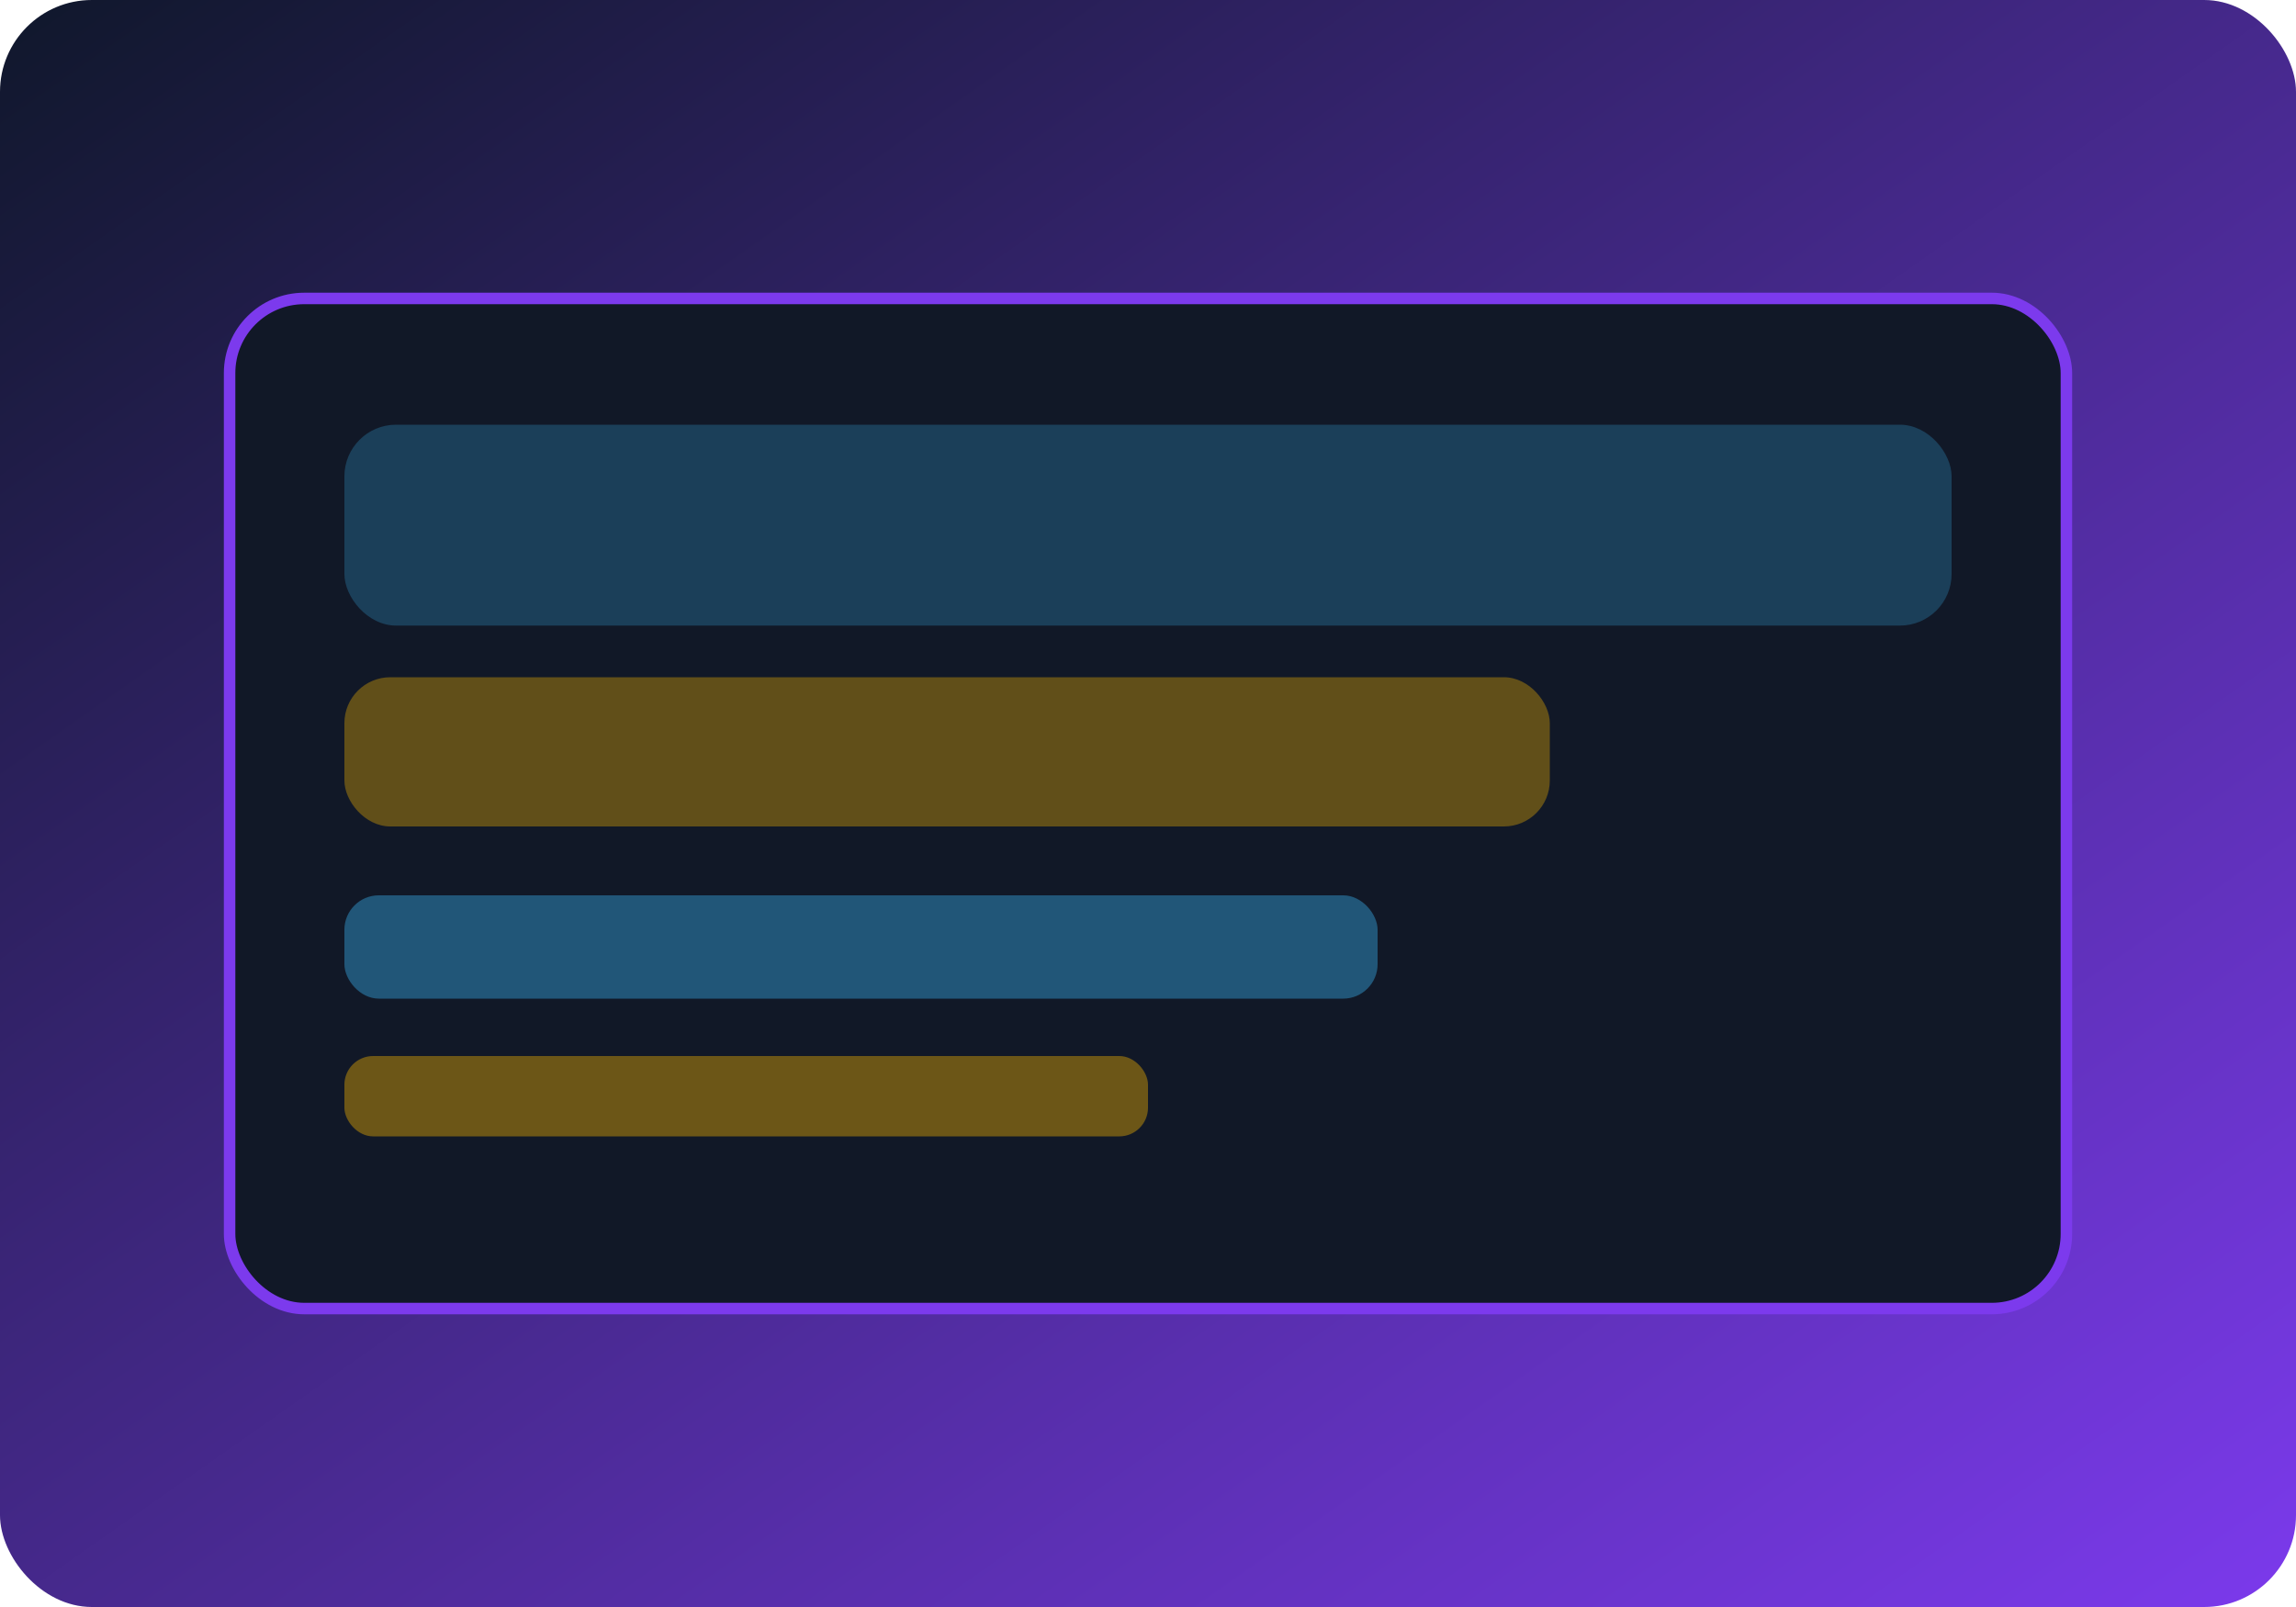 ﻿<svg xmlns="http://www.w3.org/2000/svg" width="800" height="560" viewBox="0 0 800 560" fill="none">
  <defs>
    <linearGradient id="grad3" x1="0" y1="0" x2="1" y2="1">
      <stop offset="0%" stop-color="#0f172a" />
      <stop offset="100%" stop-color="#7c3aed" />
    </linearGradient>
  </defs>
  <rect width="800" height="560" rx="32" fill="url(#grad3)" />
  <rect x="80" y="104" width="640" height="352" rx="26" fill="#111827" stroke="#7c3aed" stroke-width="4" />
  <rect x="120" y="148" width="560" height="70" rx="18" fill="#3AB4F2" opacity="0.25" />
  <rect x="120" y="236" width="420" height="52" rx="16" fill="#F5B400" opacity="0.35" />
  <rect x="120" y="312" width="360" height="36" rx="12" fill="#3AB4F2" opacity="0.4" />
  <rect x="120" y="368" width="280" height="28" rx="10" fill="#F5B400" opacity="0.4" />
</svg>
